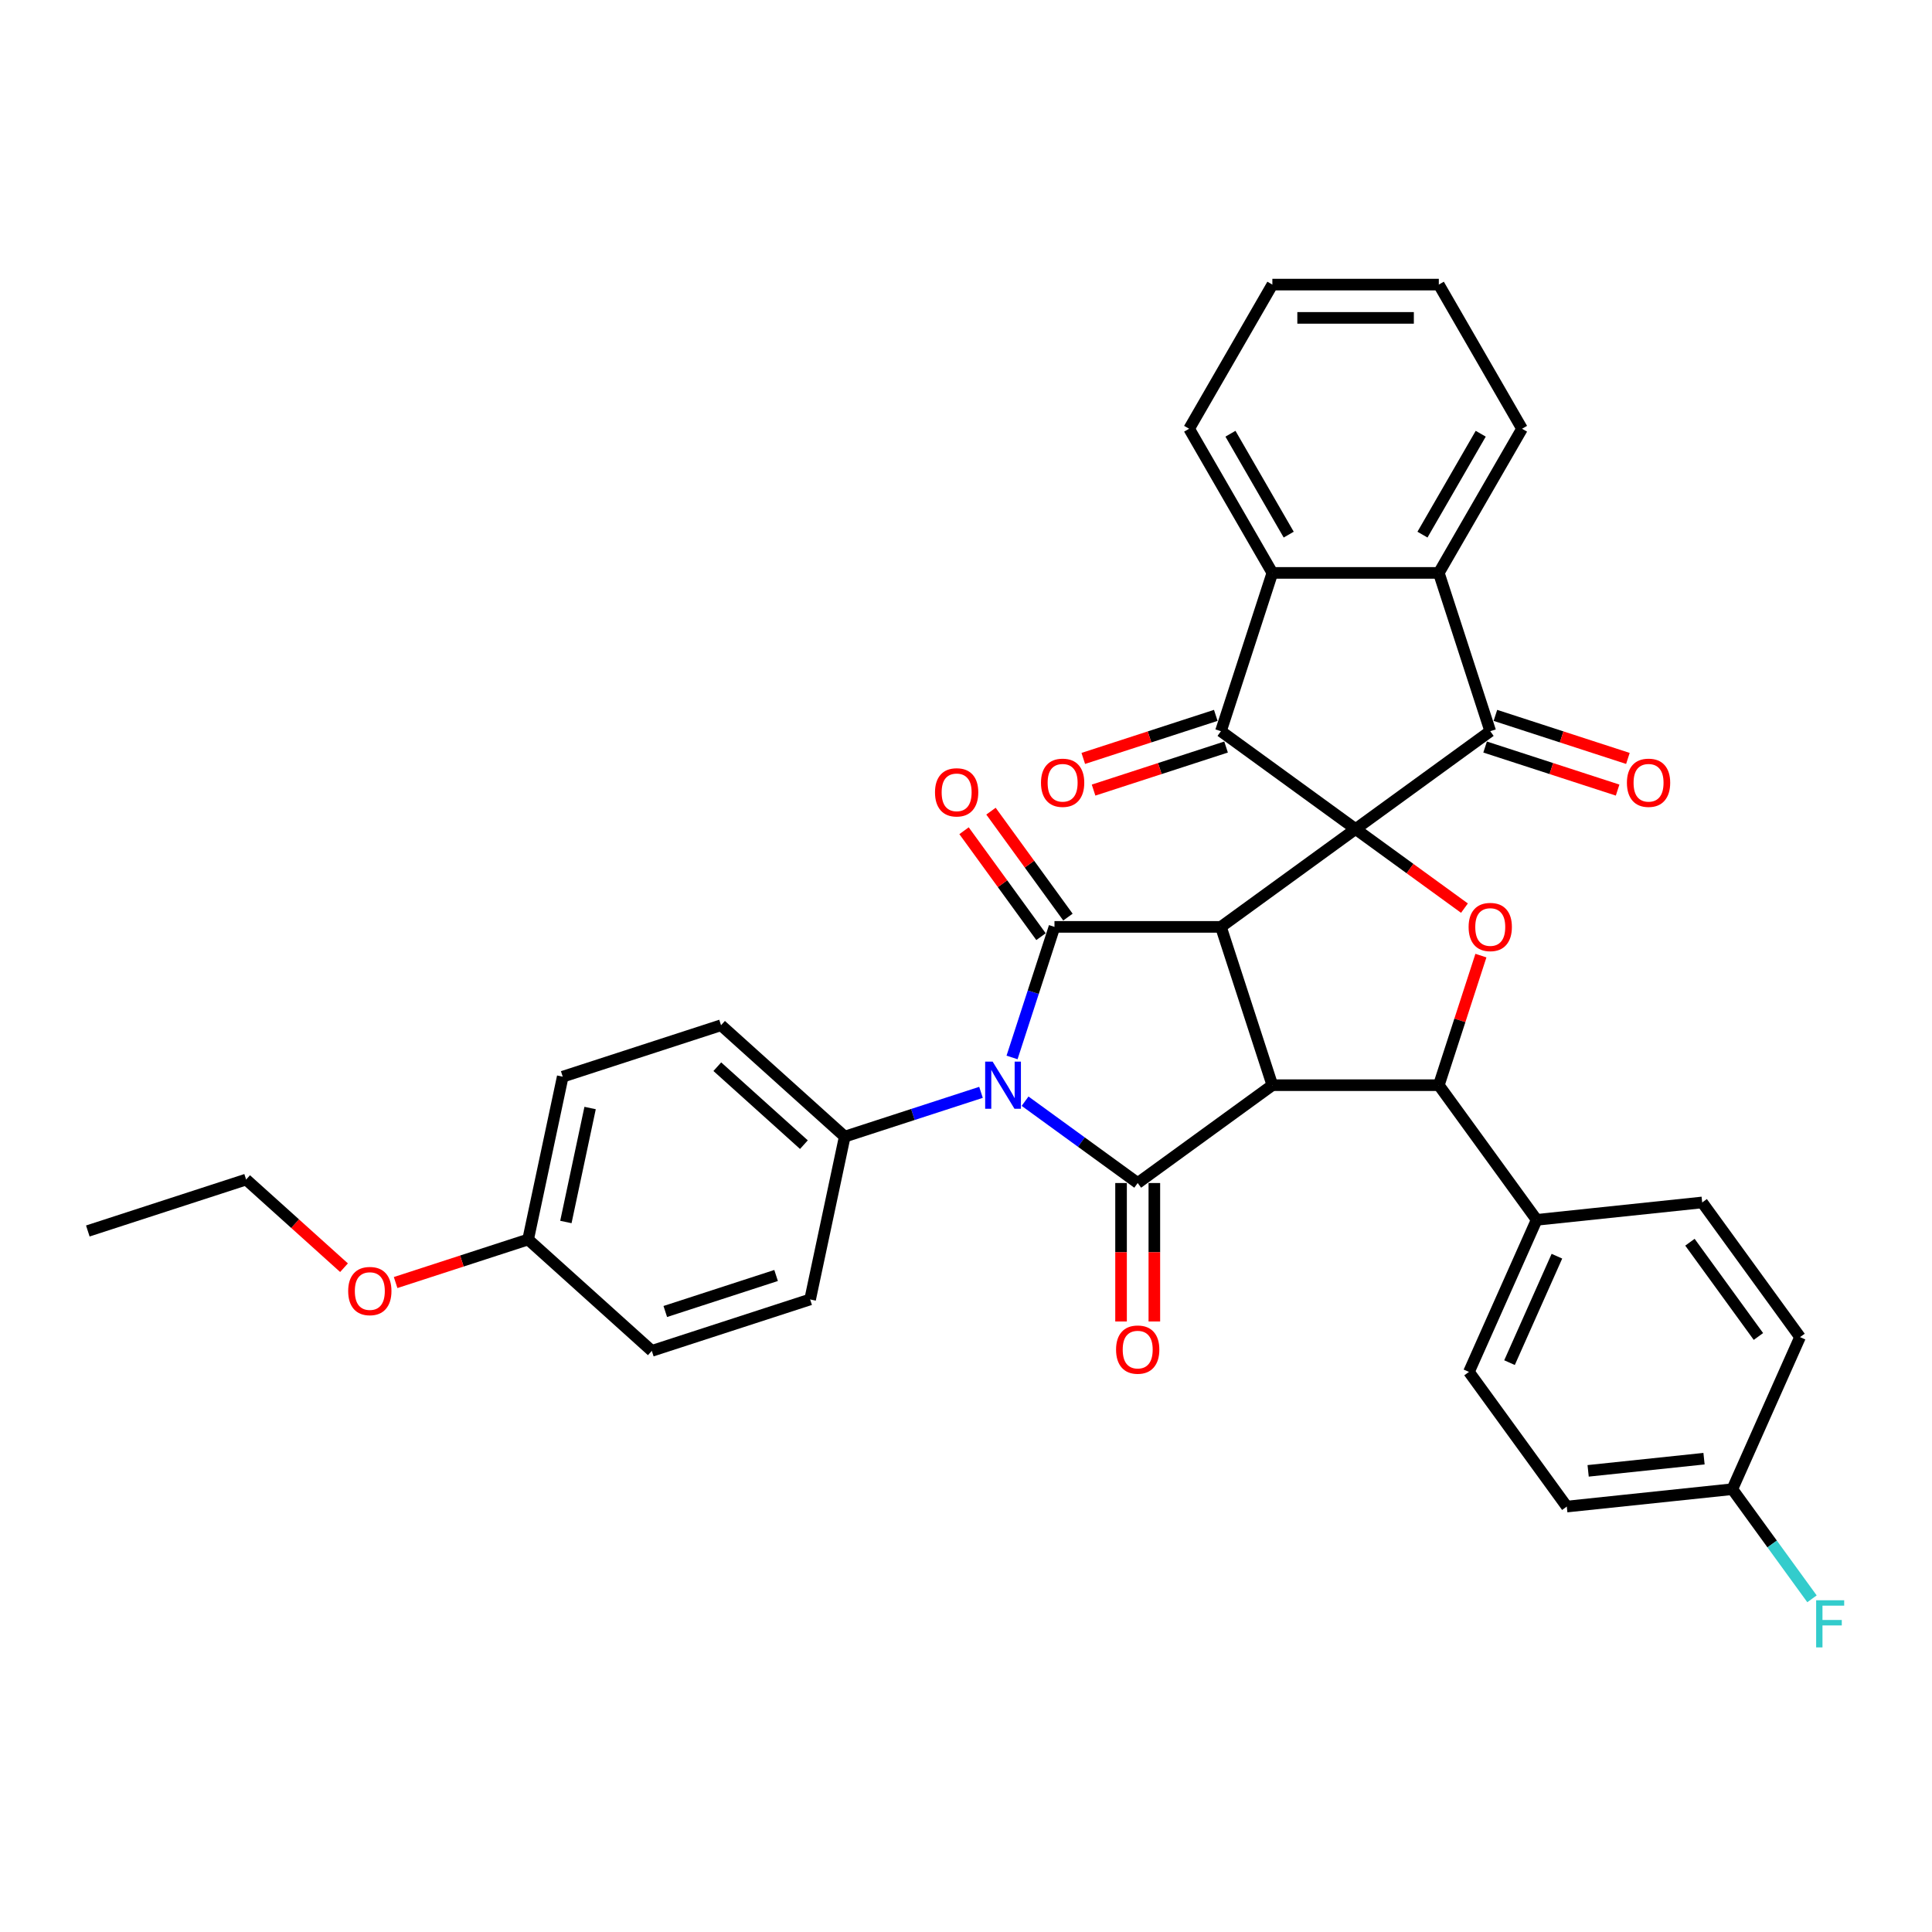 <?xml version='1.0' encoding='iso-8859-1'?>
<svg version='1.1' baseProfile='full'
              xmlns='http://www.w3.org/2000/svg'
                      xmlns:rdkit='http://www.rdkit.org/xml'
                      xmlns:xlink='http://www.w3.org/1999/xlink'
                  xml:space='preserve'
width='1000px' height='1000px' viewBox='0 0 1000 1000'>
<!-- END OF HEADER -->
<rect style='opacity:1.0;fill:#FFFFFF;stroke:none' width='1000' height='1000' x='0' y='0'> </rect>
<path class='bond-0' d='M 701.651,429.111 L 631.95,479.752' style='fill:none;fill-rule:evenodd;stroke:#000000;stroke-width:6px;stroke-linecap:butt;stroke-linejoin:miter;stroke-opacity:1' />
<path class='bond-5' d='M 701.651,429.111 L 631.95,378.47' style='fill:none;fill-rule:evenodd;stroke:#000000;stroke-width:6px;stroke-linecap:butt;stroke-linejoin:miter;stroke-opacity:1' />
<path class='bond-6' d='M 701.651,429.111 L 771.352,378.47' style='fill:none;fill-rule:evenodd;stroke:#000000;stroke-width:6px;stroke-linecap:butt;stroke-linejoin:miter;stroke-opacity:1' />
<path class='bond-7' d='M 701.651,429.111 L 729.824,449.58' style='fill:none;fill-rule:evenodd;stroke:#000000;stroke-width:6px;stroke-linecap:butt;stroke-linejoin:miter;stroke-opacity:1' />
<path class='bond-7' d='M 729.824,449.58 L 757.998,470.049' style='fill:none;fill-rule:evenodd;stroke:#FF0000;stroke-width:6px;stroke-linecap:butt;stroke-linejoin:miter;stroke-opacity:1' />
<path class='bond-1' d='M 631.95,479.752 L 658.574,561.69' style='fill:none;fill-rule:evenodd;stroke:#000000;stroke-width:6px;stroke-linecap:butt;stroke-linejoin:miter;stroke-opacity:1' />
<path class='bond-3' d='M 631.95,479.752 L 545.795,479.752' style='fill:none;fill-rule:evenodd;stroke:#000000;stroke-width:6px;stroke-linecap:butt;stroke-linejoin:miter;stroke-opacity:1' />
<path class='bond-4' d='M 658.574,561.69 L 588.873,612.331' style='fill:none;fill-rule:evenodd;stroke:#000000;stroke-width:6px;stroke-linecap:butt;stroke-linejoin:miter;stroke-opacity:1' />
<path class='bond-35' d='M 658.574,561.69 L 744.729,561.69' style='fill:none;fill-rule:evenodd;stroke:#000000;stroke-width:6px;stroke-linecap:butt;stroke-linejoin:miter;stroke-opacity:1' />
<path class='bond-2' d='M 523.835,547.336 L 534.815,513.544' style='fill:none;fill-rule:evenodd;stroke:#0000FF;stroke-width:6px;stroke-linecap:butt;stroke-linejoin:miter;stroke-opacity:1' />
<path class='bond-2' d='M 534.815,513.544 L 545.795,479.752' style='fill:none;fill-rule:evenodd;stroke:#000000;stroke-width:6px;stroke-linecap:butt;stroke-linejoin:miter;stroke-opacity:1' />
<path class='bond-11' d='M 507.765,565.396 L 472.499,576.855' style='fill:none;fill-rule:evenodd;stroke:#0000FF;stroke-width:6px;stroke-linecap:butt;stroke-linejoin:miter;stroke-opacity:1' />
<path class='bond-11' d='M 472.499,576.855 L 437.233,588.313' style='fill:none;fill-rule:evenodd;stroke:#000000;stroke-width:6px;stroke-linecap:butt;stroke-linejoin:miter;stroke-opacity:1' />
<path class='bond-37' d='M 530.579,569.977 L 559.726,591.154' style='fill:none;fill-rule:evenodd;stroke:#0000FF;stroke-width:6px;stroke-linecap:butt;stroke-linejoin:miter;stroke-opacity:1' />
<path class='bond-37' d='M 559.726,591.154 L 588.873,612.331' style='fill:none;fill-rule:evenodd;stroke:#000000;stroke-width:6px;stroke-linecap:butt;stroke-linejoin:miter;stroke-opacity:1' />
<path class='bond-14' d='M 552.765,474.687 L 532.847,447.272' style='fill:none;fill-rule:evenodd;stroke:#000000;stroke-width:6px;stroke-linecap:butt;stroke-linejoin:miter;stroke-opacity:1' />
<path class='bond-14' d='M 532.847,447.272 L 512.929,419.857' style='fill:none;fill-rule:evenodd;stroke:#FF0000;stroke-width:6px;stroke-linecap:butt;stroke-linejoin:miter;stroke-opacity:1' />
<path class='bond-14' d='M 538.825,484.816 L 518.907,457.4' style='fill:none;fill-rule:evenodd;stroke:#000000;stroke-width:6px;stroke-linecap:butt;stroke-linejoin:miter;stroke-opacity:1' />
<path class='bond-14' d='M 518.907,457.4 L 498.988,429.985' style='fill:none;fill-rule:evenodd;stroke:#FF0000;stroke-width:6px;stroke-linecap:butt;stroke-linejoin:miter;stroke-opacity:1' />
<path class='bond-13' d='M 580.257,612.331 L 580.257,648.162' style='fill:none;fill-rule:evenodd;stroke:#000000;stroke-width:6px;stroke-linecap:butt;stroke-linejoin:miter;stroke-opacity:1' />
<path class='bond-13' d='M 580.257,648.162 L 580.257,683.994' style='fill:none;fill-rule:evenodd;stroke:#FF0000;stroke-width:6px;stroke-linecap:butt;stroke-linejoin:miter;stroke-opacity:1' />
<path class='bond-13' d='M 597.488,612.331 L 597.488,648.162' style='fill:none;fill-rule:evenodd;stroke:#000000;stroke-width:6px;stroke-linecap:butt;stroke-linejoin:miter;stroke-opacity:1' />
<path class='bond-13' d='M 597.488,648.162 L 597.488,683.994' style='fill:none;fill-rule:evenodd;stroke:#FF0000;stroke-width:6px;stroke-linecap:butt;stroke-linejoin:miter;stroke-opacity:1' />
<path class='bond-10' d='M 631.95,378.47 L 658.574,296.532' style='fill:none;fill-rule:evenodd;stroke:#000000;stroke-width:6px;stroke-linecap:butt;stroke-linejoin:miter;stroke-opacity:1' />
<path class='bond-16' d='M 629.288,370.276 L 594.996,381.419' style='fill:none;fill-rule:evenodd;stroke:#000000;stroke-width:6px;stroke-linecap:butt;stroke-linejoin:miter;stroke-opacity:1' />
<path class='bond-16' d='M 594.996,381.419 L 560.704,392.561' style='fill:none;fill-rule:evenodd;stroke:#FF0000;stroke-width:6px;stroke-linecap:butt;stroke-linejoin:miter;stroke-opacity:1' />
<path class='bond-16' d='M 634.612,386.664 L 600.32,397.806' style='fill:none;fill-rule:evenodd;stroke:#000000;stroke-width:6px;stroke-linecap:butt;stroke-linejoin:miter;stroke-opacity:1' />
<path class='bond-16' d='M 600.32,397.806 L 566.028,408.948' style='fill:none;fill-rule:evenodd;stroke:#FF0000;stroke-width:6px;stroke-linecap:butt;stroke-linejoin:miter;stroke-opacity:1' />
<path class='bond-9' d='M 771.352,378.47 L 744.729,296.532' style='fill:none;fill-rule:evenodd;stroke:#000000;stroke-width:6px;stroke-linecap:butt;stroke-linejoin:miter;stroke-opacity:1' />
<path class='bond-15' d='M 768.69,386.664 L 802.982,397.806' style='fill:none;fill-rule:evenodd;stroke:#000000;stroke-width:6px;stroke-linecap:butt;stroke-linejoin:miter;stroke-opacity:1' />
<path class='bond-15' d='M 802.982,397.806 L 837.274,408.948' style='fill:none;fill-rule:evenodd;stroke:#FF0000;stroke-width:6px;stroke-linecap:butt;stroke-linejoin:miter;stroke-opacity:1' />
<path class='bond-15' d='M 774.014,370.276 L 808.306,381.419' style='fill:none;fill-rule:evenodd;stroke:#000000;stroke-width:6px;stroke-linecap:butt;stroke-linejoin:miter;stroke-opacity:1' />
<path class='bond-15' d='M 808.306,381.419 L 842.599,392.561' style='fill:none;fill-rule:evenodd;stroke:#FF0000;stroke-width:6px;stroke-linecap:butt;stroke-linejoin:miter;stroke-opacity:1' />
<path class='bond-8' d='M 766.52,494.622 L 755.624,528.156' style='fill:none;fill-rule:evenodd;stroke:#FF0000;stroke-width:6px;stroke-linecap:butt;stroke-linejoin:miter;stroke-opacity:1' />
<path class='bond-8' d='M 755.624,528.156 L 744.729,561.69' style='fill:none;fill-rule:evenodd;stroke:#000000;stroke-width:6px;stroke-linecap:butt;stroke-linejoin:miter;stroke-opacity:1' />
<path class='bond-12' d='M 744.729,561.69 L 795.369,631.391' style='fill:none;fill-rule:evenodd;stroke:#000000;stroke-width:6px;stroke-linecap:butt;stroke-linejoin:miter;stroke-opacity:1' />
<path class='bond-28' d='M 744.729,296.532 L 787.806,221.919' style='fill:none;fill-rule:evenodd;stroke:#000000;stroke-width:6px;stroke-linecap:butt;stroke-linejoin:miter;stroke-opacity:1' />
<path class='bond-28' d='M 736.268,276.725 L 766.422,224.496' style='fill:none;fill-rule:evenodd;stroke:#000000;stroke-width:6px;stroke-linecap:butt;stroke-linejoin:miter;stroke-opacity:1' />
<path class='bond-36' d='M 744.729,296.532 L 658.574,296.532' style='fill:none;fill-rule:evenodd;stroke:#000000;stroke-width:6px;stroke-linecap:butt;stroke-linejoin:miter;stroke-opacity:1' />
<path class='bond-29' d='M 658.574,296.532 L 615.496,221.919' style='fill:none;fill-rule:evenodd;stroke:#000000;stroke-width:6px;stroke-linecap:butt;stroke-linejoin:miter;stroke-opacity:1' />
<path class='bond-29' d='M 667.034,276.725 L 636.88,224.496' style='fill:none;fill-rule:evenodd;stroke:#000000;stroke-width:6px;stroke-linecap:butt;stroke-linejoin:miter;stroke-opacity:1' />
<path class='bond-17' d='M 437.233,588.313 L 373.208,530.664' style='fill:none;fill-rule:evenodd;stroke:#000000;stroke-width:6px;stroke-linecap:butt;stroke-linejoin:miter;stroke-opacity:1' />
<path class='bond-17' d='M 416.1,592.471 L 371.282,552.117' style='fill:none;fill-rule:evenodd;stroke:#000000;stroke-width:6px;stroke-linecap:butt;stroke-linejoin:miter;stroke-opacity:1' />
<path class='bond-18' d='M 437.233,588.313 L 419.321,672.586' style='fill:none;fill-rule:evenodd;stroke:#000000;stroke-width:6px;stroke-linecap:butt;stroke-linejoin:miter;stroke-opacity:1' />
<path class='bond-19' d='M 795.369,631.391 L 760.327,710.097' style='fill:none;fill-rule:evenodd;stroke:#000000;stroke-width:6px;stroke-linecap:butt;stroke-linejoin:miter;stroke-opacity:1' />
<path class='bond-19' d='M 805.854,650.205 L 781.324,705.3' style='fill:none;fill-rule:evenodd;stroke:#000000;stroke-width:6px;stroke-linecap:butt;stroke-linejoin:miter;stroke-opacity:1' />
<path class='bond-20' d='M 795.369,631.391 L 881.052,622.385' style='fill:none;fill-rule:evenodd;stroke:#000000;stroke-width:6px;stroke-linecap:butt;stroke-linejoin:miter;stroke-opacity:1' />
<path class='bond-26' d='M 373.208,530.664 L 291.269,557.288' style='fill:none;fill-rule:evenodd;stroke:#000000;stroke-width:6px;stroke-linecap:butt;stroke-linejoin:miter;stroke-opacity:1' />
<path class='bond-25' d='M 419.321,672.586 L 337.382,699.209' style='fill:none;fill-rule:evenodd;stroke:#000000;stroke-width:6px;stroke-linecap:butt;stroke-linejoin:miter;stroke-opacity:1' />
<path class='bond-25' d='M 401.705,660.191 L 344.349,678.828' style='fill:none;fill-rule:evenodd;stroke:#000000;stroke-width:6px;stroke-linecap:butt;stroke-linejoin:miter;stroke-opacity:1' />
<path class='bond-23' d='M 760.327,710.097 L 810.967,779.798' style='fill:none;fill-rule:evenodd;stroke:#000000;stroke-width:6px;stroke-linecap:butt;stroke-linejoin:miter;stroke-opacity:1' />
<path class='bond-24' d='M 881.052,622.385 L 931.693,692.086' style='fill:none;fill-rule:evenodd;stroke:#000000;stroke-width:6px;stroke-linecap:butt;stroke-linejoin:miter;stroke-opacity:1' />
<path class='bond-24' d='M 874.708,642.968 L 910.157,691.759' style='fill:none;fill-rule:evenodd;stroke:#000000;stroke-width:6px;stroke-linecap:butt;stroke-linejoin:miter;stroke-opacity:1' />
<path class='bond-21' d='M 896.651,770.793 L 931.693,692.086' style='fill:none;fill-rule:evenodd;stroke:#000000;stroke-width:6px;stroke-linecap:butt;stroke-linejoin:miter;stroke-opacity:1' />
<path class='bond-27' d='M 896.651,770.793 L 917.267,799.168' style='fill:none;fill-rule:evenodd;stroke:#000000;stroke-width:6px;stroke-linecap:butt;stroke-linejoin:miter;stroke-opacity:1' />
<path class='bond-27' d='M 917.267,799.168 L 937.883,827.544' style='fill:none;fill-rule:evenodd;stroke:#33CCCC;stroke-width:6px;stroke-linecap:butt;stroke-linejoin:miter;stroke-opacity:1' />
<path class='bond-39' d='M 896.651,770.793 L 810.967,779.798' style='fill:none;fill-rule:evenodd;stroke:#000000;stroke-width:6px;stroke-linecap:butt;stroke-linejoin:miter;stroke-opacity:1' />
<path class='bond-39' d='M 881.997,755.007 L 822.019,761.311' style='fill:none;fill-rule:evenodd;stroke:#000000;stroke-width:6px;stroke-linecap:butt;stroke-linejoin:miter;stroke-opacity:1' />
<path class='bond-22' d='M 273.357,641.56 L 337.382,699.209' style='fill:none;fill-rule:evenodd;stroke:#000000;stroke-width:6px;stroke-linecap:butt;stroke-linejoin:miter;stroke-opacity:1' />
<path class='bond-30' d='M 273.357,641.56 L 239.065,652.702' style='fill:none;fill-rule:evenodd;stroke:#000000;stroke-width:6px;stroke-linecap:butt;stroke-linejoin:miter;stroke-opacity:1' />
<path class='bond-30' d='M 239.065,652.702 L 204.773,663.844' style='fill:none;fill-rule:evenodd;stroke:#FF0000;stroke-width:6px;stroke-linecap:butt;stroke-linejoin:miter;stroke-opacity:1' />
<path class='bond-40' d='M 273.357,641.56 L 291.269,557.288' style='fill:none;fill-rule:evenodd;stroke:#000000;stroke-width:6px;stroke-linecap:butt;stroke-linejoin:miter;stroke-opacity:1' />
<path class='bond-40' d='M 292.898,632.502 L 305.437,573.511' style='fill:none;fill-rule:evenodd;stroke:#000000;stroke-width:6px;stroke-linecap:butt;stroke-linejoin:miter;stroke-opacity:1' />
<path class='bond-32' d='M 787.806,221.919 L 744.729,147.307' style='fill:none;fill-rule:evenodd;stroke:#000000;stroke-width:6px;stroke-linecap:butt;stroke-linejoin:miter;stroke-opacity:1' />
<path class='bond-33' d='M 615.496,221.919 L 658.574,147.307' style='fill:none;fill-rule:evenodd;stroke:#000000;stroke-width:6px;stroke-linecap:butt;stroke-linejoin:miter;stroke-opacity:1' />
<path class='bond-31' d='M 178.064,656.159 L 152.729,633.347' style='fill:none;fill-rule:evenodd;stroke:#FF0000;stroke-width:6px;stroke-linecap:butt;stroke-linejoin:miter;stroke-opacity:1' />
<path class='bond-31' d='M 152.729,633.347 L 127.393,610.534' style='fill:none;fill-rule:evenodd;stroke:#000000;stroke-width:6px;stroke-linecap:butt;stroke-linejoin:miter;stroke-opacity:1' />
<path class='bond-34' d='M 127.393,610.534 L 45.455,637.158' style='fill:none;fill-rule:evenodd;stroke:#000000;stroke-width:6px;stroke-linecap:butt;stroke-linejoin:miter;stroke-opacity:1' />
<path class='bond-38' d='M 744.729,147.307 L 658.574,147.307' style='fill:none;fill-rule:evenodd;stroke:#000000;stroke-width:6px;stroke-linecap:butt;stroke-linejoin:miter;stroke-opacity:1' />
<path class='bond-38' d='M 731.805,164.538 L 671.497,164.538' style='fill:none;fill-rule:evenodd;stroke:#000000;stroke-width:6px;stroke-linecap:butt;stroke-linejoin:miter;stroke-opacity:1' />
<path  class='atom-3' d='M 513.778 549.49
L 521.774 562.414
Q 522.566 563.689, 523.841 565.998
Q 525.116 568.307, 525.185 568.444
L 525.185 549.49
L 528.425 549.49
L 528.425 573.889
L 525.082 573.889
L 516.501 559.76
Q 515.502 558.106, 514.433 556.21
Q 513.399 554.315, 513.089 553.729
L 513.089 573.889
L 509.919 573.889
L 509.919 549.49
L 513.778 549.49
' fill='#0000FF'/>
<path  class='atom-8' d='M 760.152 479.82
Q 760.152 473.962, 763.047 470.688
Q 765.941 467.414, 771.352 467.414
Q 776.762 467.414, 779.657 470.688
Q 782.552 473.962, 782.552 479.82
Q 782.552 485.748, 779.623 489.125
Q 776.694 492.468, 771.352 492.468
Q 765.976 492.468, 763.047 489.125
Q 760.152 485.782, 760.152 479.82
M 771.352 489.711
Q 775.074 489.711, 777.073 487.23
Q 779.106 484.714, 779.106 479.82
Q 779.106 475.03, 777.073 472.618
Q 775.074 470.171, 771.352 470.171
Q 767.63 470.171, 765.597 472.583
Q 763.598 474.996, 763.598 479.82
Q 763.598 484.749, 765.597 487.23
Q 767.63 489.711, 771.352 489.711
' fill='#FF0000'/>
<path  class='atom-14' d='M 577.672 698.554
Q 577.672 692.696, 580.567 689.422
Q 583.462 686.148, 588.873 686.148
Q 594.283 686.148, 597.178 689.422
Q 600.073 692.696, 600.073 698.554
Q 600.073 704.482, 597.144 707.859
Q 594.214 711.202, 588.873 711.202
Q 583.497 711.202, 580.567 707.859
Q 577.672 704.516, 577.672 698.554
M 588.873 708.445
Q 592.595 708.445, 594.593 705.964
Q 596.627 703.448, 596.627 698.554
Q 596.627 693.764, 594.593 691.352
Q 592.595 688.905, 588.873 688.905
Q 585.151 688.905, 583.117 691.317
Q 581.119 693.73, 581.119 698.554
Q 581.119 703.483, 583.117 705.964
Q 585.151 708.445, 588.873 708.445
' fill='#FF0000'/>
<path  class='atom-15' d='M 483.954 410.12
Q 483.954 404.261, 486.849 400.987
Q 489.744 397.713, 495.154 397.713
Q 500.565 397.713, 503.46 400.987
Q 506.355 404.261, 506.355 410.12
Q 506.355 416.047, 503.425 419.424
Q 500.496 422.767, 495.154 422.767
Q 489.778 422.767, 486.849 419.424
Q 483.954 416.082, 483.954 410.12
M 495.154 420.01
Q 498.876 420.01, 500.875 417.529
Q 502.908 415.013, 502.908 410.12
Q 502.908 405.329, 500.875 402.917
Q 498.876 400.47, 495.154 400.47
Q 491.433 400.47, 489.399 402.883
Q 487.401 405.295, 487.401 410.12
Q 487.401 415.048, 489.399 417.529
Q 491.433 420.01, 495.154 420.01
' fill='#FF0000'/>
<path  class='atom-16' d='M 842.09 405.163
Q 842.09 399.304, 844.985 396.03
Q 847.88 392.756, 853.29 392.756
Q 858.701 392.756, 861.596 396.03
Q 864.49 399.304, 864.49 405.163
Q 864.49 411.09, 861.561 414.467
Q 858.632 417.81, 853.29 417.81
Q 847.914 417.81, 844.985 414.467
Q 842.09 411.124, 842.09 405.163
M 853.29 415.053
Q 857.012 415.053, 859.011 412.572
Q 861.044 410.056, 861.044 405.163
Q 861.044 400.372, 859.011 397.96
Q 857.012 395.513, 853.29 395.513
Q 849.568 395.513, 847.535 397.926
Q 845.536 400.338, 845.536 405.163
Q 845.536 410.091, 847.535 412.572
Q 849.568 415.053, 853.29 415.053
' fill='#FF0000'/>
<path  class='atom-17' d='M 538.812 405.163
Q 538.812 399.304, 541.707 396.03
Q 544.601 392.756, 550.012 392.756
Q 555.422 392.756, 558.317 396.03
Q 561.212 399.304, 561.212 405.163
Q 561.212 411.09, 558.283 414.467
Q 555.353 417.81, 550.012 417.81
Q 544.636 417.81, 541.707 414.467
Q 538.812 411.124, 538.812 405.163
M 550.012 415.053
Q 553.734 415.053, 555.733 412.572
Q 557.766 410.056, 557.766 405.163
Q 557.766 400.372, 555.733 397.96
Q 553.734 395.513, 550.012 395.513
Q 546.29 395.513, 544.257 397.926
Q 542.258 400.338, 542.258 405.163
Q 542.258 410.091, 544.257 412.572
Q 546.29 415.053, 550.012 415.053
' fill='#FF0000'/>
<path  class='atom-28' d='M 940.037 828.294
L 954.545 828.294
L 954.545 831.085
L 943.311 831.085
L 943.311 838.495
L 953.305 838.495
L 953.305 841.321
L 943.311 841.321
L 943.311 852.693
L 940.037 852.693
L 940.037 828.294
' fill='#33CCCC'/>
<path  class='atom-31' d='M 180.218 668.252
Q 180.218 662.394, 183.113 659.12
Q 186.008 655.846, 191.419 655.846
Q 196.829 655.846, 199.724 659.12
Q 202.619 662.394, 202.619 668.252
Q 202.619 674.18, 199.689 677.557
Q 196.76 680.9, 191.419 680.9
Q 186.042 680.9, 183.113 677.557
Q 180.218 674.214, 180.218 668.252
M 191.419 678.143
Q 195.14 678.143, 197.139 675.662
Q 199.172 673.146, 199.172 668.252
Q 199.172 663.462, 197.139 661.05
Q 195.14 658.603, 191.419 658.603
Q 187.697 658.603, 185.663 661.015
Q 183.665 663.428, 183.665 668.252
Q 183.665 673.18, 185.663 675.662
Q 187.697 678.143, 191.419 678.143
' fill='#FF0000'/>
</svg>
